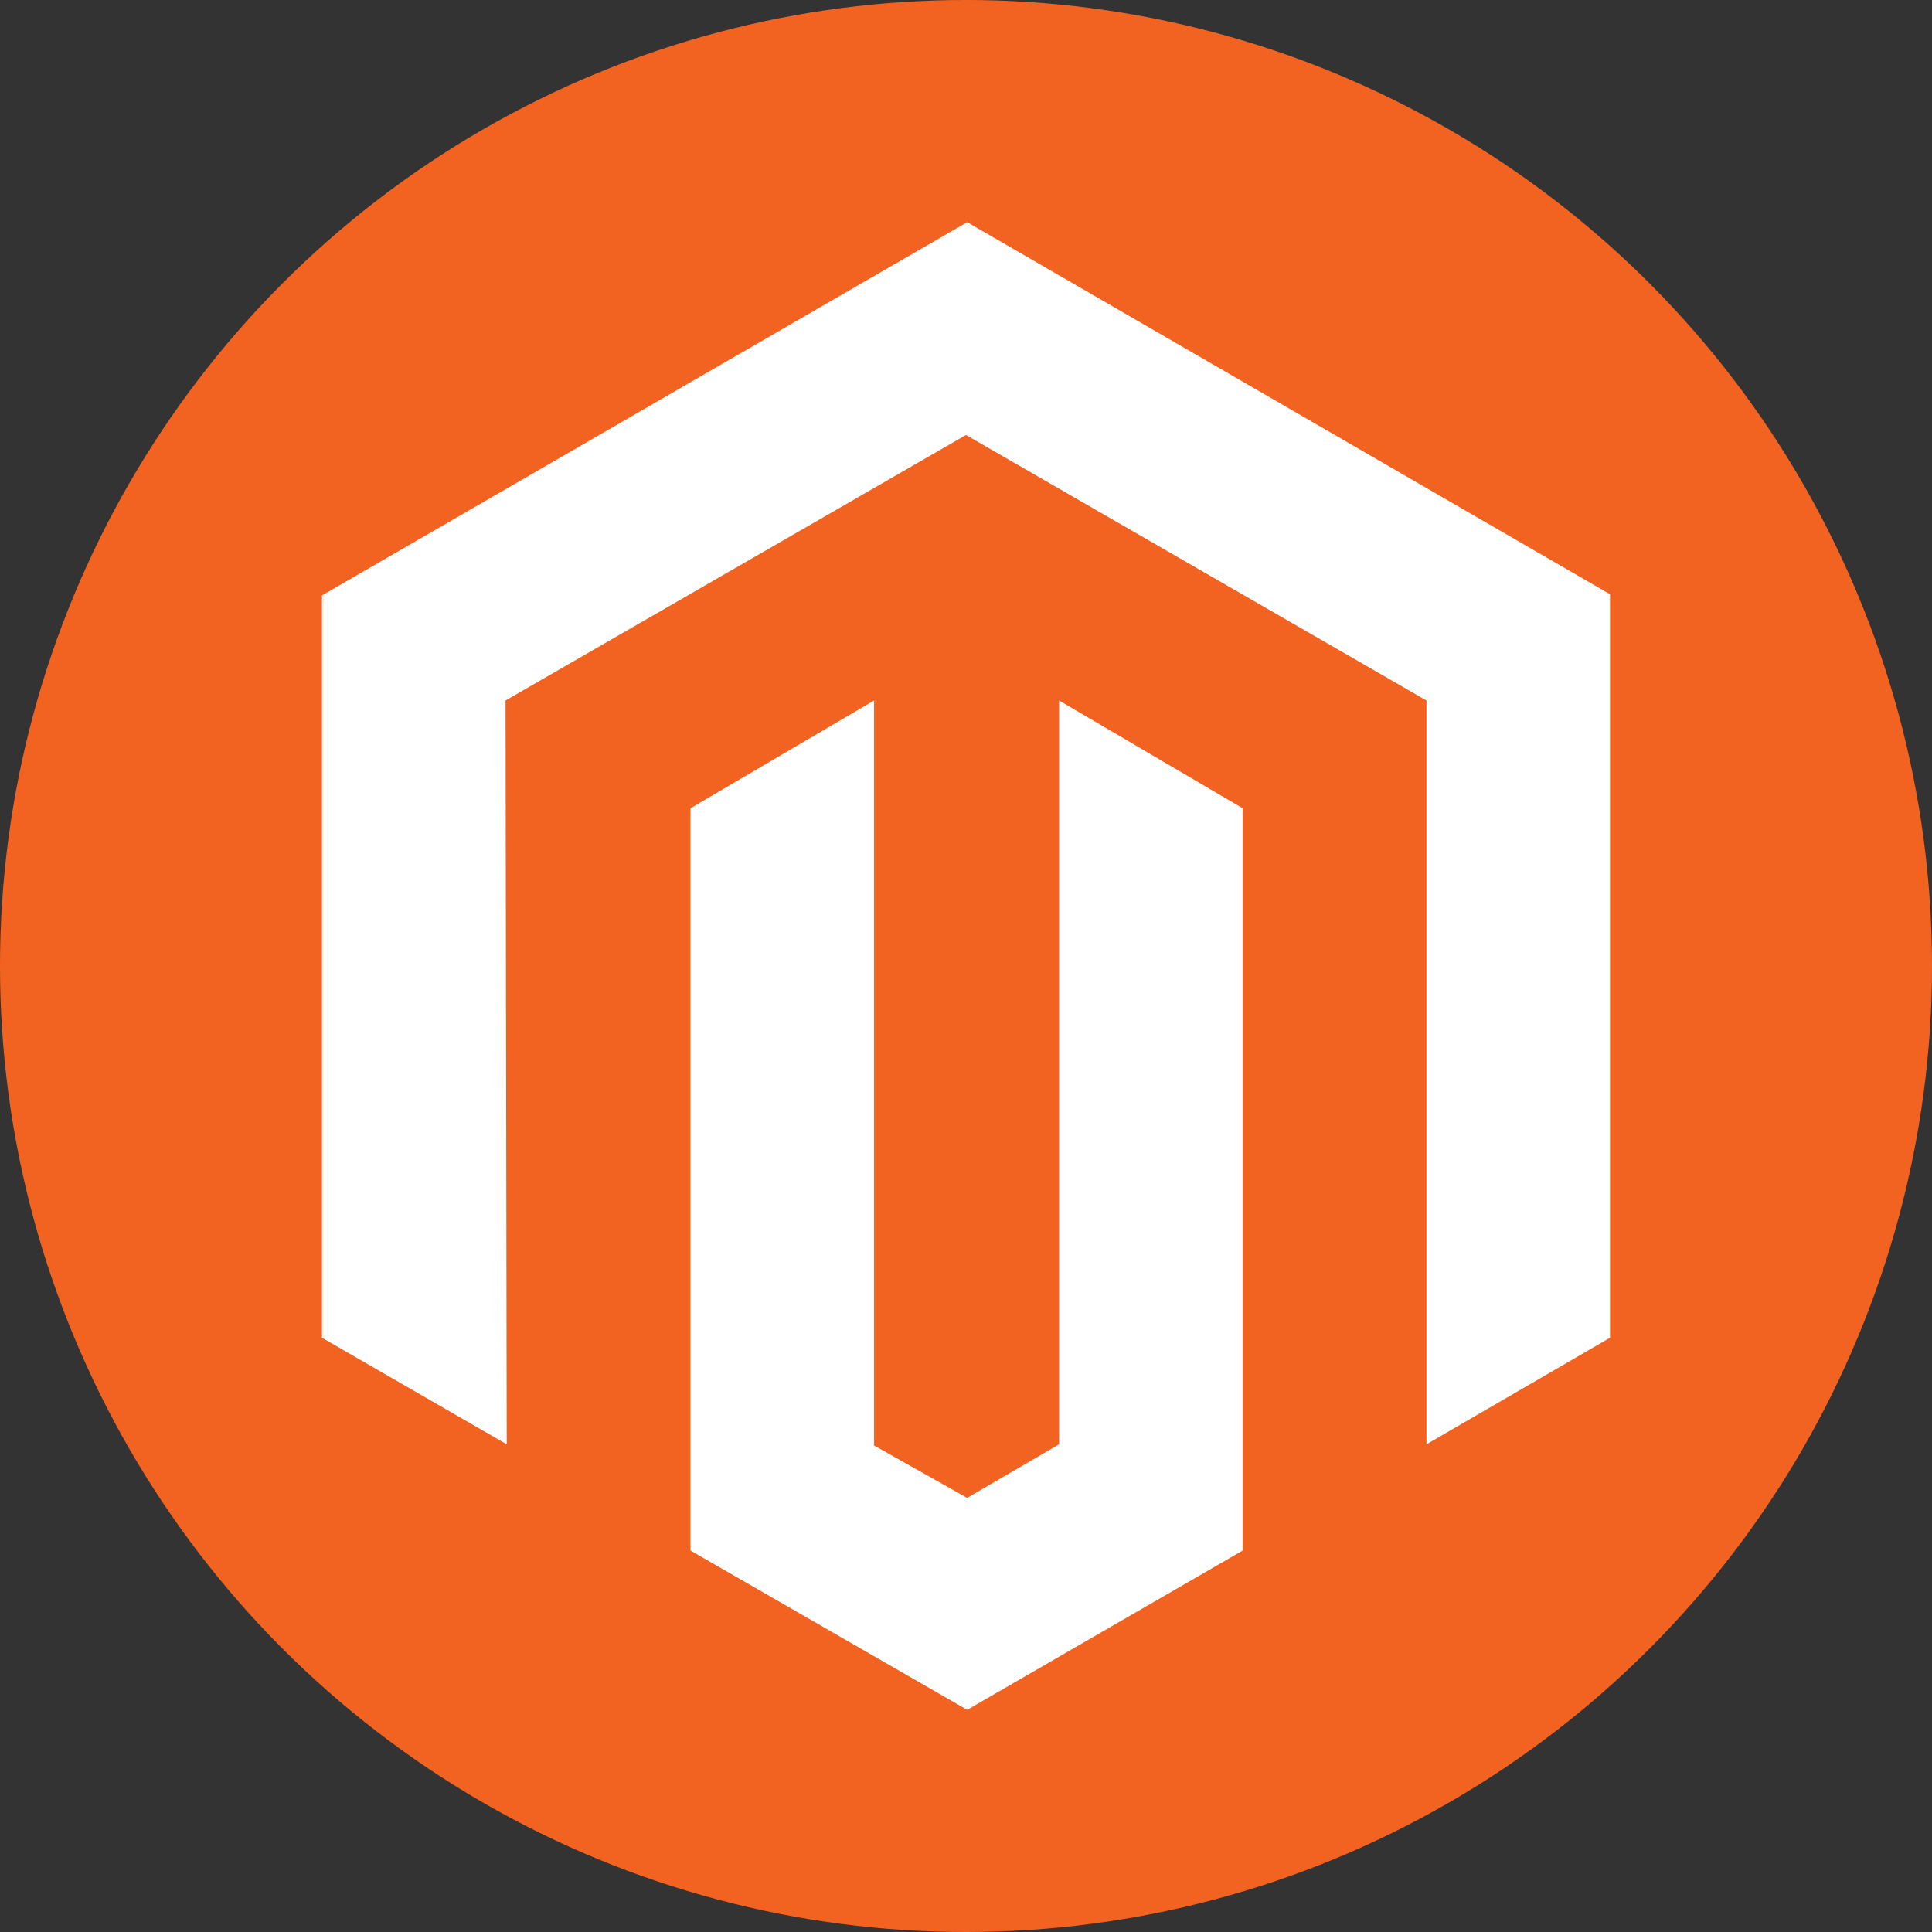 <?xml version="1.0" encoding="utf-8"?>
<!-- Generator: Adobe Illustrator 25.4.1, SVG Export Plug-In . SVG Version: 6.00 Build 0)  -->
<svg version="1.1" id="Layer_5" xmlns="http://www.w3.org/2000/svg" xmlns:xlink="http://www.w3.org/1999/xlink" x="0px" y="0px"
	 viewBox="0 0 66 66" style="enable-background:new 0 0 66 66;" xml:space="preserve">
<rect x="0" y="0" width="66" height="66" fill="#333333" stroke="none"/>
<style type="text/css">
	.st0{fill:#F26322;}
	.st1{fill:#FFFFFF;}
</style>
<g>
	<circle class="st0" cx="33" cy="33" r="33"/>
	<g>
		<polygon class="st1" points="33.04,7.59 11,20.34 11,45.7 17.31,49.34 17.27,23.93 33,14.86 48.73,23.93 48.73,49.34 55,45.7 
			55,20.3 		"/>
		<polygon class="st1" points="36.18,49.34 33.04,51.17 29.86,49.38 29.86,23.93 23.59,27.61 23.59,52.97 33.04,58.41 42.45,52.97 
			42.45,27.61 36.18,23.93 		"/>
	</g>
</g>
</svg>
